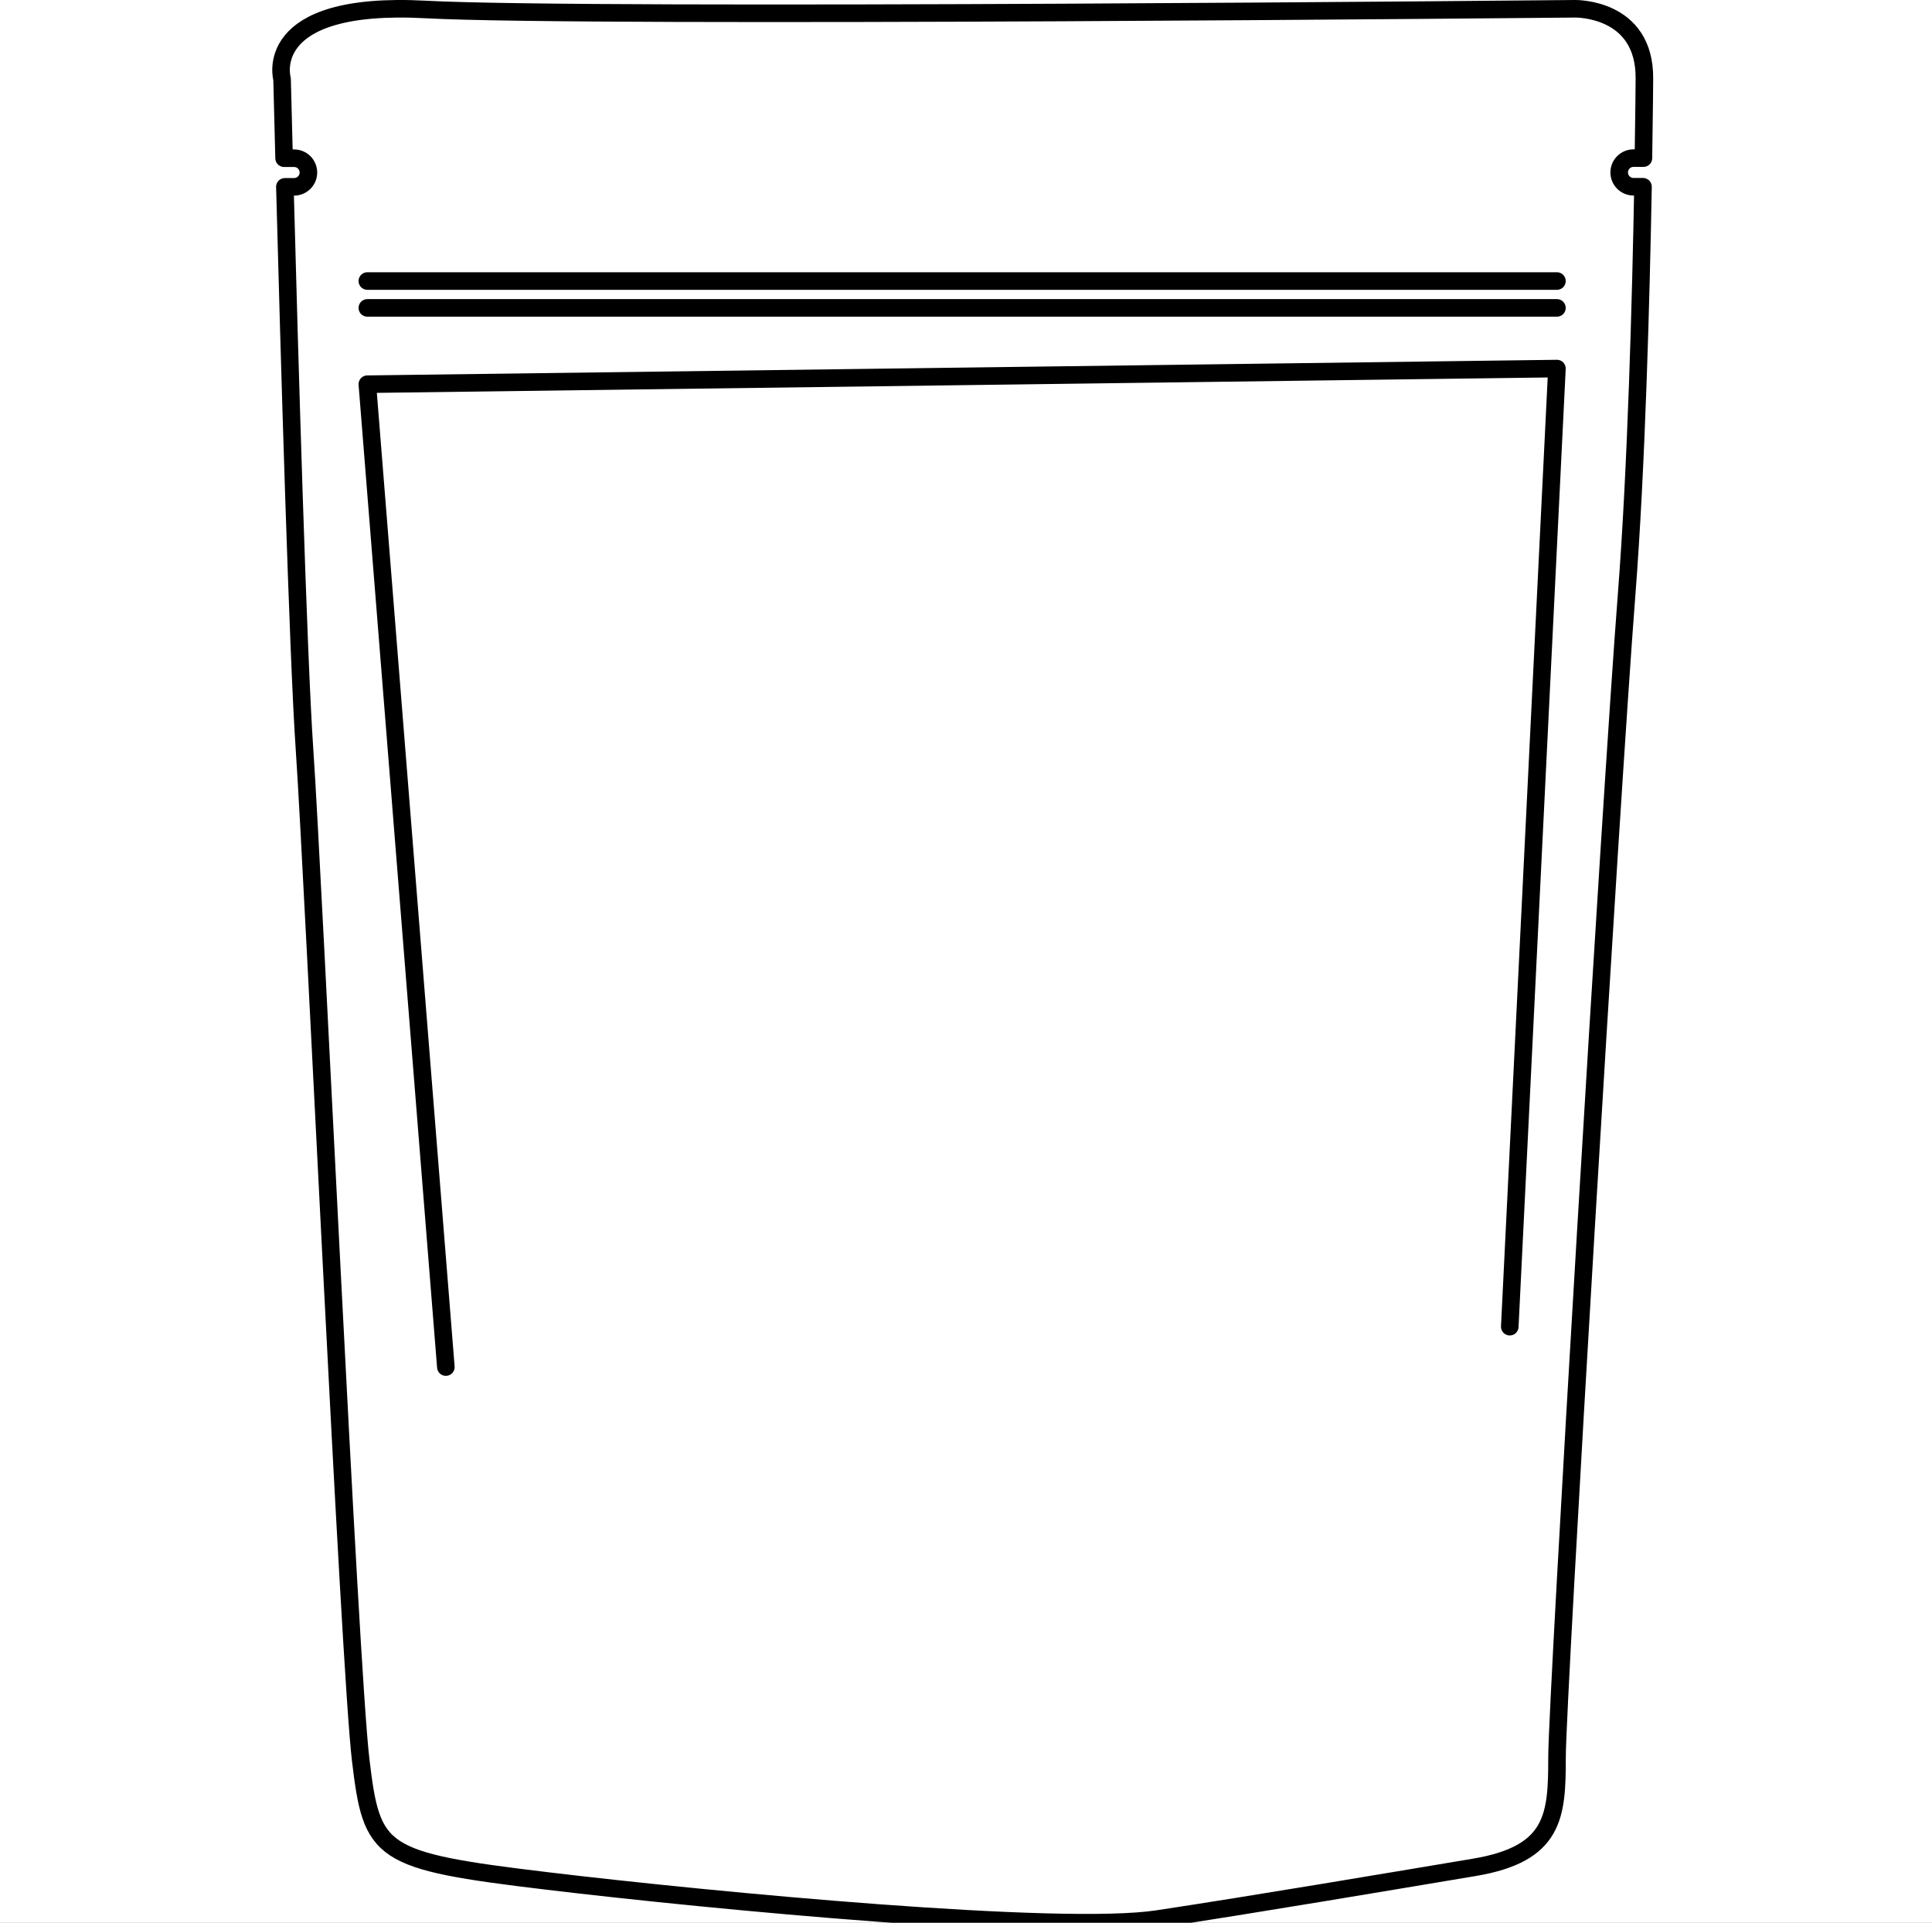 <svg width="220" height="219" viewBox="0 0 220 219" fill="none" xmlns="http://www.w3.org/2000/svg">
<rect x="0" y="0" width="220" height="219" fill="#808080" stroke="none"/>
<g clip-path="url(#clip0_3507_1092)">
<rect width="220" height="219" fill="white"/>
<g clip-path="url(#clip1_3507_1092)">
<path d="M41.83 32.01H177.29" stroke="black" stroke-width="2" stroke-linecap="round" stroke-linejoin="round"/>
<path d="M41.83 35.07H177.29" stroke="black" stroke-width="2" stroke-linecap="round" stroke-linejoin="round"/>
<path d="M50.77 155.71L41.83 43.761L177.29 41.98L171.92 151.11" stroke="black" stroke-width="2" stroke-linecap="round" stroke-linejoin="round"/>
<path d="M186.01 18.01H187.14C187.23 12.5 187.25 9 187.25 9C187.35 0.81 179.33 1 179.33 1C179.33 1 67.38 2.1 48.47 1.08C29.56 0.06 32.12 9.01 32.12 9.01C32.12 9.01 32.21 12.5 32.35 18.02H33.49C34.39 18.02 35.12 18.75 35.12 19.65C35.12 20.55 34.39 21.28 33.49 21.28H32.44C32.94 40.04 33.94 74.79 34.68 85.43C35.7 100.25 39.79 189.71 41.07 200.44C42.35 211.17 43.11 211.94 62.28 214.24C81.45 216.54 120.81 220.25 131.8 218.58C142.79 216.92 158.64 214.24 167.84 212.7C177.04 211.17 177.3 206.82 177.3 200.18C177.3 193.54 183.43 90.79 185.22 67.79C186.35 53.31 186.86 33.77 187.09 21.27H186.01C185.11 21.27 184.38 20.54 184.38 19.64C184.38 18.74 185.11 18.01 186.01 18.01Z" stroke="black" stroke-width="2" stroke-linecap="round" stroke-linejoin="round"/>
</g>
</g>
<defs>
<clipPath id="clip0_3507_1092">
<rect width="220" height="219" fill="white"/>
</clipPath>
<clipPath id="clip1_3507_1092">
<rect width="157.26" height="220" fill="white" transform="translate(31)"/>
</clipPath>
</defs>
</svg>

